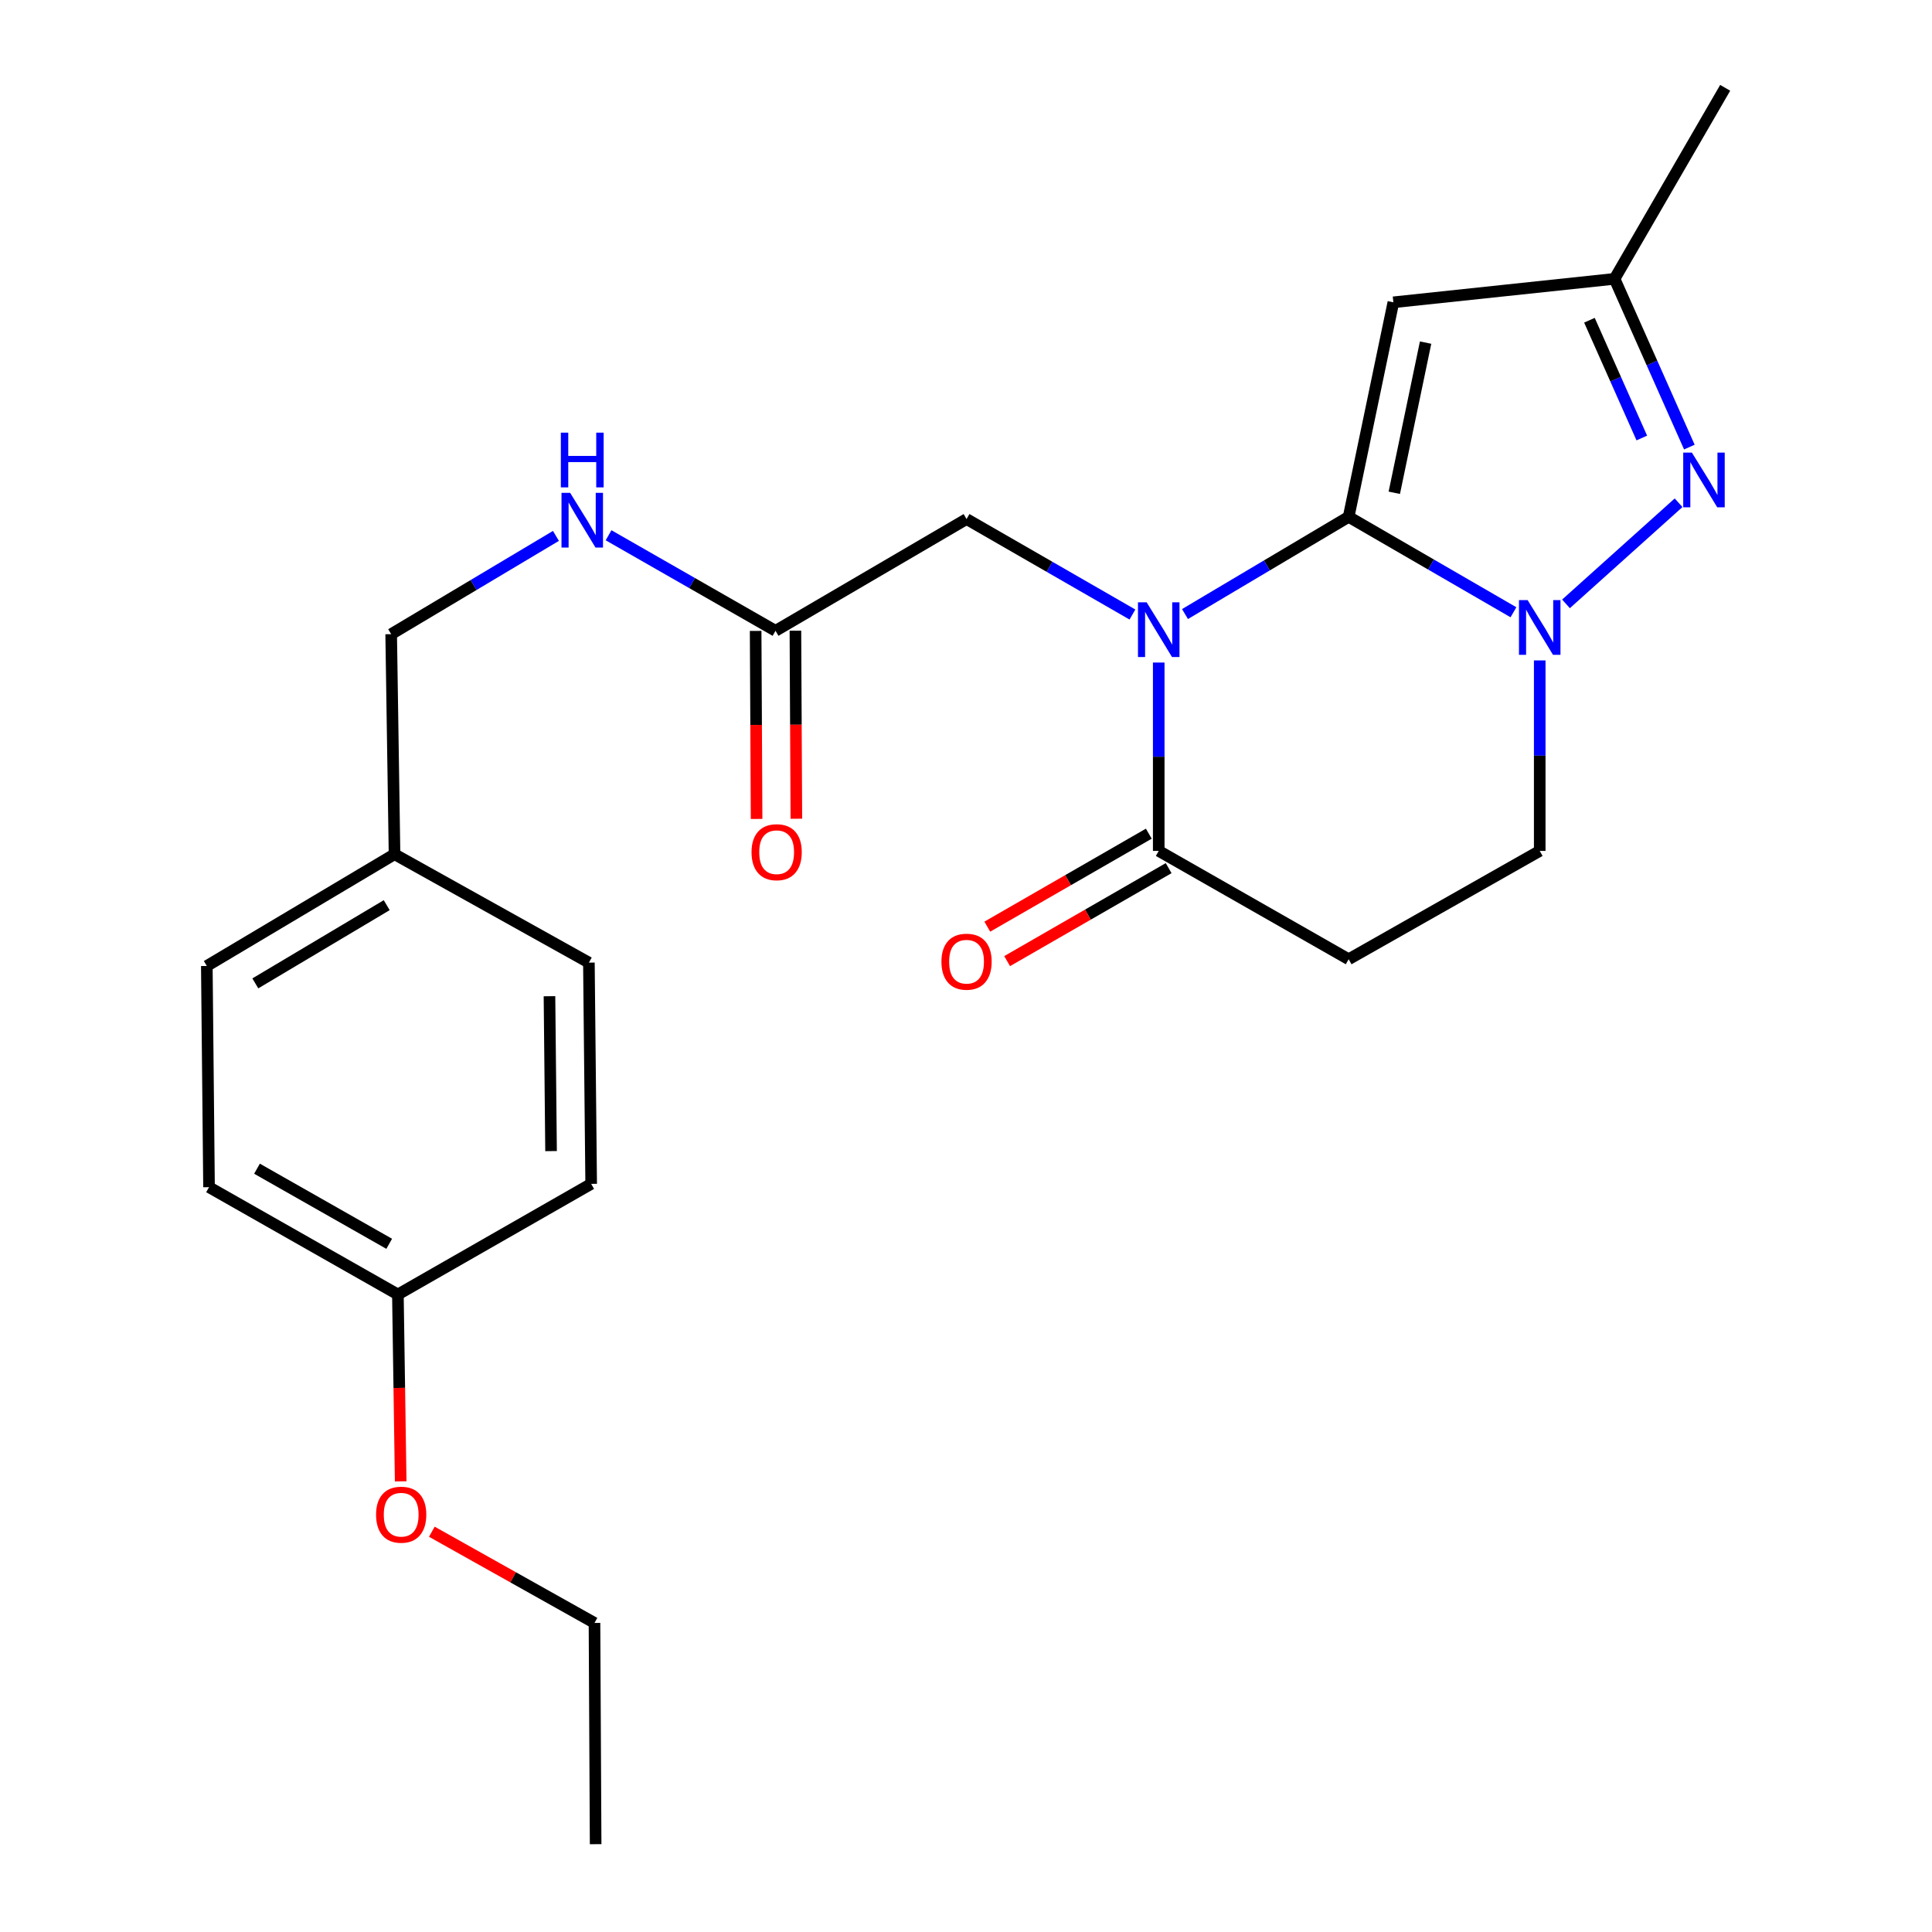 <?xml version='1.0' encoding='iso-8859-1'?>
<svg version='1.1' baseProfile='full'
              xmlns='http://www.w3.org/2000/svg'
                      xmlns:rdkit='http://www.rdkit.org/xml'
                      xmlns:xlink='http://www.w3.org/1999/xlink'
                  xml:space='preserve'
width='1000px' height='1000px' viewBox='0 0 1000 1000'>
<!-- END OF HEADER -->
<rect style='opacity:1.0;fill:#FFFFFF;stroke:none' width='1000' height='1000' x='0' y='0'> </rect>
<path class='bond-0' d='M 698.06,267.518 L 655.707,292.675' style='fill:none;fill-rule:evenodd;stroke:#000000;stroke-width:6px;stroke-linecap:butt;stroke-linejoin:miter;stroke-opacity:1' />
<path class='bond-0' d='M 655.707,292.675 L 613.354,317.833' style='fill:none;fill-rule:evenodd;stroke:#0000FF;stroke-width:6px;stroke-linecap:butt;stroke-linejoin:miter;stroke-opacity:1' />
<path class='bond-1' d='M 698.06,267.518 L 740.71,292.212' style='fill:none;fill-rule:evenodd;stroke:#000000;stroke-width:6px;stroke-linecap:butt;stroke-linejoin:miter;stroke-opacity:1' />
<path class='bond-1' d='M 740.71,292.212 L 783.361,316.906' style='fill:none;fill-rule:evenodd;stroke:#0000FF;stroke-width:6px;stroke-linecap:butt;stroke-linejoin:miter;stroke-opacity:1' />
<path class='bond-2' d='M 698.06,267.518 L 721.206,156.475' style='fill:none;fill-rule:evenodd;stroke:#000000;stroke-width:6px;stroke-linecap:butt;stroke-linejoin:miter;stroke-opacity:1' />
<path class='bond-2' d='M 721.683,255.062 L 737.886,177.332' style='fill:none;fill-rule:evenodd;stroke:#000000;stroke-width:6px;stroke-linecap:butt;stroke-linejoin:miter;stroke-opacity:1' />
<path class='bond-4' d='M 599.756,342.933 L 599.756,391.682' style='fill:none;fill-rule:evenodd;stroke:#0000FF;stroke-width:6px;stroke-linecap:butt;stroke-linejoin:miter;stroke-opacity:1' />
<path class='bond-4' d='M 599.756,391.682 L 599.756,440.43' style='fill:none;fill-rule:evenodd;stroke:#000000;stroke-width:6px;stroke-linecap:butt;stroke-linejoin:miter;stroke-opacity:1' />
<path class='bond-7' d='M 586.147,318.078 L 543.216,293.37' style='fill:none;fill-rule:evenodd;stroke:#0000FF;stroke-width:6px;stroke-linecap:butt;stroke-linejoin:miter;stroke-opacity:1' />
<path class='bond-7' d='M 543.216,293.37 L 500.286,268.662' style='fill:none;fill-rule:evenodd;stroke:#000000;stroke-width:6px;stroke-linecap:butt;stroke-linejoin:miter;stroke-opacity:1' />
<path class='bond-3' d='M 810.555,312.566 L 868.833,260.222' style='fill:none;fill-rule:evenodd;stroke:#0000FF;stroke-width:6px;stroke-linecap:butt;stroke-linejoin:miter;stroke-opacity:1' />
<path class='bond-8' d='M 796.958,341.829 L 796.958,391.13' style='fill:none;fill-rule:evenodd;stroke:#0000FF;stroke-width:6px;stroke-linecap:butt;stroke-linejoin:miter;stroke-opacity:1' />
<path class='bond-8' d='M 796.958,391.13 L 796.958,440.43' style='fill:none;fill-rule:evenodd;stroke:#000000;stroke-width:6px;stroke-linecap:butt;stroke-linejoin:miter;stroke-opacity:1' />
<path class='bond-5' d='M 721.206,156.475 L 835.691,144.33' style='fill:none;fill-rule:evenodd;stroke:#000000;stroke-width:6px;stroke-linecap:butt;stroke-linejoin:miter;stroke-opacity:1' />
<path class='bond-24' d='M 874.411,231.412 L 855.051,187.871' style='fill:none;fill-rule:evenodd;stroke:#0000FF;stroke-width:6px;stroke-linecap:butt;stroke-linejoin:miter;stroke-opacity:1' />
<path class='bond-24' d='M 855.051,187.871 L 835.691,144.33' style='fill:none;fill-rule:evenodd;stroke:#000000;stroke-width:6px;stroke-linecap:butt;stroke-linejoin:miter;stroke-opacity:1' />
<path class='bond-24' d='M 849.793,226.713 L 836.242,196.234' style='fill:none;fill-rule:evenodd;stroke:#0000FF;stroke-width:6px;stroke-linecap:butt;stroke-linejoin:miter;stroke-opacity:1' />
<path class='bond-24' d='M 836.242,196.234 L 822.69,165.755' style='fill:none;fill-rule:evenodd;stroke:#000000;stroke-width:6px;stroke-linecap:butt;stroke-linejoin:miter;stroke-opacity:1' />
<path class='bond-11' d='M 594.621,431.51 L 552.821,455.572' style='fill:none;fill-rule:evenodd;stroke:#000000;stroke-width:6px;stroke-linecap:butt;stroke-linejoin:miter;stroke-opacity:1' />
<path class='bond-11' d='M 552.821,455.572 L 511.02,479.635' style='fill:none;fill-rule:evenodd;stroke:#FF0000;stroke-width:6px;stroke-linecap:butt;stroke-linejoin:miter;stroke-opacity:1' />
<path class='bond-11' d='M 604.891,449.35 L 563.09,473.412' style='fill:none;fill-rule:evenodd;stroke:#000000;stroke-width:6px;stroke-linecap:butt;stroke-linejoin:miter;stroke-opacity:1' />
<path class='bond-11' d='M 563.09,473.412 L 521.29,497.475' style='fill:none;fill-rule:evenodd;stroke:#FF0000;stroke-width:6px;stroke-linecap:butt;stroke-linejoin:miter;stroke-opacity:1' />
<path class='bond-25' d='M 599.756,440.43 L 698.06,496.501' style='fill:none;fill-rule:evenodd;stroke:#000000;stroke-width:6px;stroke-linecap:butt;stroke-linejoin:miter;stroke-opacity:1' />
<path class='bond-21' d='M 835.691,144.33 L 892.951,45.455' style='fill:none;fill-rule:evenodd;stroke:#000000;stroke-width:6px;stroke-linecap:butt;stroke-linejoin:miter;stroke-opacity:1' />
<path class='bond-6' d='M 698.06,496.501 L 796.958,440.43' style='fill:none;fill-rule:evenodd;stroke:#000000;stroke-width:6px;stroke-linecap:butt;stroke-linejoin:miter;stroke-opacity:1' />
<path class='bond-9' d='M 500.286,268.662 L 401.411,326.505' style='fill:none;fill-rule:evenodd;stroke:#000000;stroke-width:6px;stroke-linecap:butt;stroke-linejoin:miter;stroke-opacity:1' />
<path class='bond-10' d='M 401.411,326.505 L 358.2,301.778' style='fill:none;fill-rule:evenodd;stroke:#000000;stroke-width:6px;stroke-linecap:butt;stroke-linejoin:miter;stroke-opacity:1' />
<path class='bond-10' d='M 358.2,301.778 L 314.99,277.051' style='fill:none;fill-rule:evenodd;stroke:#0000FF;stroke-width:6px;stroke-linecap:butt;stroke-linejoin:miter;stroke-opacity:1' />
<path class='bond-12' d='M 391.118,326.557 L 391.366,375.22' style='fill:none;fill-rule:evenodd;stroke:#000000;stroke-width:6px;stroke-linecap:butt;stroke-linejoin:miter;stroke-opacity:1' />
<path class='bond-12' d='M 391.366,375.22 L 391.614,423.883' style='fill:none;fill-rule:evenodd;stroke:#FF0000;stroke-width:6px;stroke-linecap:butt;stroke-linejoin:miter;stroke-opacity:1' />
<path class='bond-12' d='M 411.703,326.452 L 411.951,375.115' style='fill:none;fill-rule:evenodd;stroke:#000000;stroke-width:6px;stroke-linecap:butt;stroke-linejoin:miter;stroke-opacity:1' />
<path class='bond-12' d='M 411.951,375.115 L 412.198,423.778' style='fill:none;fill-rule:evenodd;stroke:#FF0000;stroke-width:6px;stroke-linecap:butt;stroke-linejoin:miter;stroke-opacity:1' />
<path class='bond-13' d='M 287.75,277.379 L 245.11,302.811' style='fill:none;fill-rule:evenodd;stroke:#0000FF;stroke-width:6px;stroke-linecap:butt;stroke-linejoin:miter;stroke-opacity:1' />
<path class='bond-13' d='M 245.11,302.811 L 202.47,328.243' style='fill:none;fill-rule:evenodd;stroke:#000000;stroke-width:6px;stroke-linecap:butt;stroke-linejoin:miter;stroke-opacity:1' />
<path class='bond-14' d='M 202.47,328.243 L 204.209,442.145' style='fill:none;fill-rule:evenodd;stroke:#000000;stroke-width:6px;stroke-linecap:butt;stroke-linejoin:miter;stroke-opacity:1' />
<path class='bond-16' d='M 204.209,442.145 L 304.811,498.25' style='fill:none;fill-rule:evenodd;stroke:#000000;stroke-width:6px;stroke-linecap:butt;stroke-linejoin:miter;stroke-opacity:1' />
<path class='bond-17' d='M 204.209,442.145 L 107.049,499.989' style='fill:none;fill-rule:evenodd;stroke:#000000;stroke-width:6px;stroke-linecap:butt;stroke-linejoin:miter;stroke-opacity:1' />
<path class='bond-17' d='M 200.165,468.509 L 132.153,509' style='fill:none;fill-rule:evenodd;stroke:#000000;stroke-width:6px;stroke-linecap:butt;stroke-linejoin:miter;stroke-opacity:1' />
<path class='bond-15' d='M 205.947,670.019 L 108.192,614.485' style='fill:none;fill-rule:evenodd;stroke:#000000;stroke-width:6px;stroke-linecap:butt;stroke-linejoin:miter;stroke-opacity:1' />
<path class='bond-15' d='M 201.451,643.79 L 133.023,604.917' style='fill:none;fill-rule:evenodd;stroke:#000000;stroke-width:6px;stroke-linecap:butt;stroke-linejoin:miter;stroke-opacity:1' />
<path class='bond-20' d='M 205.947,670.019 L 206.67,718.386' style='fill:none;fill-rule:evenodd;stroke:#000000;stroke-width:6px;stroke-linecap:butt;stroke-linejoin:miter;stroke-opacity:1' />
<path class='bond-20' d='M 206.67,718.386 L 207.394,766.753' style='fill:none;fill-rule:evenodd;stroke:#FF0000;stroke-width:6px;stroke-linecap:butt;stroke-linejoin:miter;stroke-opacity:1' />
<path class='bond-26' d='M 205.947,670.019 L 305.989,612.77' style='fill:none;fill-rule:evenodd;stroke:#000000;stroke-width:6px;stroke-linecap:butt;stroke-linejoin:miter;stroke-opacity:1' />
<path class='bond-18' d='M 304.811,498.25 L 305.989,612.77' style='fill:none;fill-rule:evenodd;stroke:#000000;stroke-width:6px;stroke-linecap:butt;stroke-linejoin:miter;stroke-opacity:1' />
<path class='bond-18' d='M 284.404,515.64 L 285.228,595.804' style='fill:none;fill-rule:evenodd;stroke:#000000;stroke-width:6px;stroke-linecap:butt;stroke-linejoin:miter;stroke-opacity:1' />
<path class='bond-19' d='M 107.049,499.989 L 108.192,614.485' style='fill:none;fill-rule:evenodd;stroke:#000000;stroke-width:6px;stroke-linecap:butt;stroke-linejoin:miter;stroke-opacity:1' />
<path class='bond-22' d='M 223.519,792.819 L 265.611,816.422' style='fill:none;fill-rule:evenodd;stroke:#FF0000;stroke-width:6px;stroke-linecap:butt;stroke-linejoin:miter;stroke-opacity:1' />
<path class='bond-22' d='M 265.611,816.422 L 307.704,840.026' style='fill:none;fill-rule:evenodd;stroke:#000000;stroke-width:6px;stroke-linecap:butt;stroke-linejoin:miter;stroke-opacity:1' />
<path class='bond-23' d='M 307.704,840.026 L 308.299,954.545' style='fill:none;fill-rule:evenodd;stroke:#000000;stroke-width:6px;stroke-linecap:butt;stroke-linejoin:miter;stroke-opacity:1' />
<path  class='atom-1' d='M 593.496 311.75
L 602.776 326.75
Q 603.696 328.23, 605.176 330.91
Q 606.656 333.59, 606.736 333.75
L 606.736 311.75
L 610.496 311.75
L 610.496 340.07
L 606.616 340.07
L 596.656 323.67
Q 595.496 321.75, 594.256 319.55
Q 593.056 317.35, 592.696 316.67
L 592.696 340.07
L 589.016 340.07
L 589.016 311.75
L 593.496 311.75
' fill='#0000FF'/>
<path  class='atom-2' d='M 790.698 310.618
L 799.978 325.618
Q 800.898 327.098, 802.378 329.778
Q 803.858 332.458, 803.938 332.618
L 803.938 310.618
L 807.698 310.618
L 807.698 338.938
L 803.818 338.938
L 793.858 322.538
Q 792.698 320.618, 791.458 318.418
Q 790.258 316.218, 789.898 315.538
L 789.898 338.938
L 786.218 338.938
L 786.218 310.618
L 790.698 310.618
' fill='#0000FF'/>
<path  class='atom-4' d='M 875.713 234.26
L 884.993 249.26
Q 885.913 250.74, 887.393 253.42
Q 888.873 256.1, 888.953 256.26
L 888.953 234.26
L 892.713 234.26
L 892.713 262.58
L 888.833 262.58
L 878.873 246.18
Q 877.713 244.26, 876.473 242.06
Q 875.273 239.86, 874.913 239.18
L 874.913 262.58
L 871.233 262.58
L 871.233 234.26
L 875.713 234.26
' fill='#0000FF'/>
<path  class='atom-11' d='M 295.109 255.096
L 304.389 270.096
Q 305.309 271.576, 306.789 274.256
Q 308.269 276.936, 308.349 277.096
L 308.349 255.096
L 312.109 255.096
L 312.109 283.416
L 308.229 283.416
L 298.269 267.016
Q 297.109 265.096, 295.869 262.896
Q 294.669 260.696, 294.309 260.016
L 294.309 283.416
L 290.629 283.416
L 290.629 255.096
L 295.109 255.096
' fill='#0000FF'/>
<path  class='atom-11' d='M 290.289 223.944
L 294.129 223.944
L 294.129 235.984
L 308.609 235.984
L 308.609 223.944
L 312.449 223.944
L 312.449 252.264
L 308.609 252.264
L 308.609 239.184
L 294.129 239.184
L 294.129 252.264
L 290.289 252.264
L 290.289 223.944
' fill='#0000FF'/>
<path  class='atom-12' d='M 487.286 497.77
Q 487.286 490.97, 490.646 487.17
Q 494.006 483.37, 500.286 483.37
Q 506.566 483.37, 509.926 487.17
Q 513.286 490.97, 513.286 497.77
Q 513.286 504.65, 509.886 508.57
Q 506.486 512.45, 500.286 512.45
Q 494.046 512.45, 490.646 508.57
Q 487.286 504.69, 487.286 497.77
M 500.286 509.25
Q 504.606 509.25, 506.926 506.37
Q 509.286 503.45, 509.286 497.77
Q 509.286 492.21, 506.926 489.41
Q 504.606 486.57, 500.286 486.57
Q 495.966 486.57, 493.606 489.37
Q 491.286 492.17, 491.286 497.77
Q 491.286 503.49, 493.606 506.37
Q 495.966 509.25, 500.286 509.25
' fill='#FF0000'/>
<path  class='atom-13' d='M 388.994 441.093
Q 388.994 434.293, 392.354 430.493
Q 395.714 426.693, 401.994 426.693
Q 408.274 426.693, 411.634 430.493
Q 414.994 434.293, 414.994 441.093
Q 414.994 447.973, 411.594 451.893
Q 408.194 455.773, 401.994 455.773
Q 395.754 455.773, 392.354 451.893
Q 388.994 448.013, 388.994 441.093
M 401.994 452.573
Q 406.314 452.573, 408.634 449.693
Q 410.994 446.773, 410.994 441.093
Q 410.994 435.533, 408.634 432.733
Q 406.314 429.893, 401.994 429.893
Q 397.674 429.893, 395.314 432.693
Q 392.994 435.493, 392.994 441.093
Q 392.994 446.813, 395.314 449.693
Q 397.674 452.573, 401.994 452.573
' fill='#FF0000'/>
<path  class='atom-21' d='M 194.651 784.001
Q 194.651 777.201, 198.011 773.401
Q 201.371 769.601, 207.651 769.601
Q 213.931 769.601, 217.291 773.401
Q 220.651 777.201, 220.651 784.001
Q 220.651 790.881, 217.251 794.801
Q 213.851 798.681, 207.651 798.681
Q 201.411 798.681, 198.011 794.801
Q 194.651 790.921, 194.651 784.001
M 207.651 795.481
Q 211.971 795.481, 214.291 792.601
Q 216.651 789.681, 216.651 784.001
Q 216.651 778.441, 214.291 775.641
Q 211.971 772.801, 207.651 772.801
Q 203.331 772.801, 200.971 775.601
Q 198.651 778.401, 198.651 784.001
Q 198.651 789.721, 200.971 792.601
Q 203.331 795.481, 207.651 795.481
' fill='#FF0000'/>
</svg>
